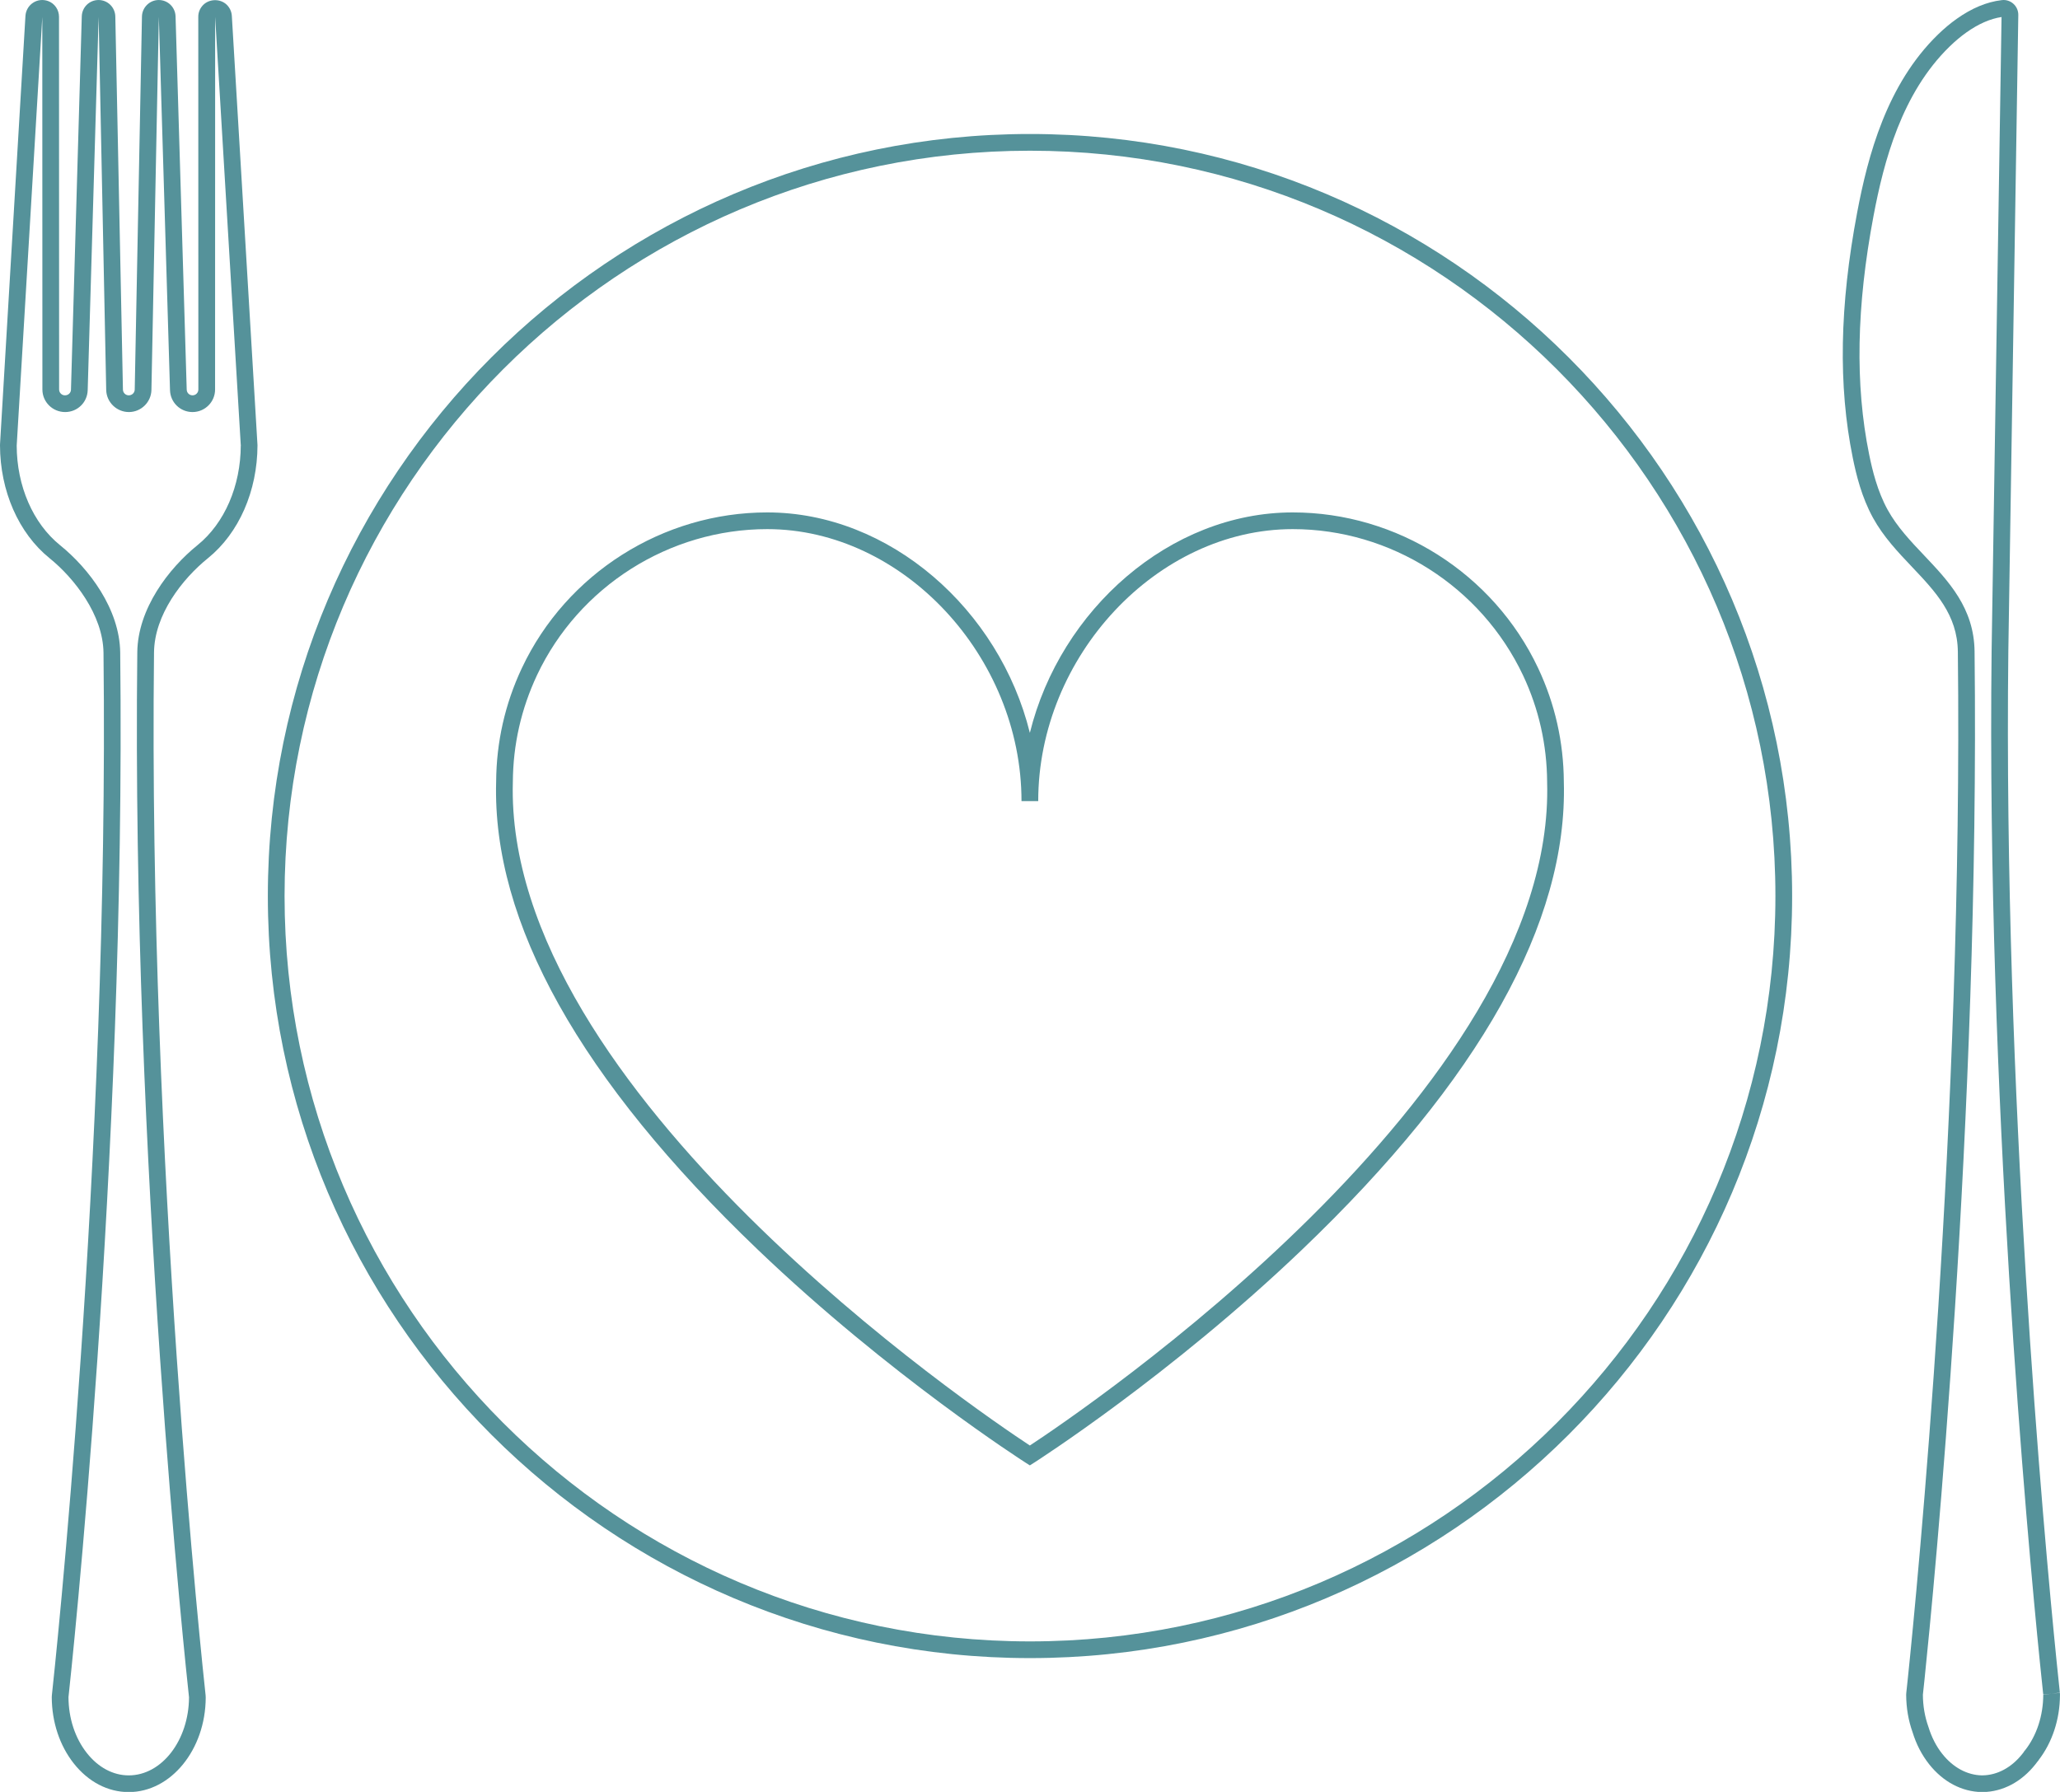 <?xml version="1.0" encoding="UTF-8" standalone="no"?><svg xmlns="http://www.w3.org/2000/svg" xmlns:xlink="http://www.w3.org/1999/xlink" fill="#000000" height="432.1" preserveAspectRatio="xMidYMid meet" version="1" viewBox="0.0 0.0 496.7 432.1" width="496.7" zoomAndPan="magnify"><defs><clipPath id="a"><path d="M 0 0 L 63 0 L 63 432.148 L 0 432.148 Z M 0 0"/></clipPath><clipPath id="b"><path d="M 444 0 L 496.691 0 L 496.691 432.148 L 444 432.148 Z M 444 0"/></clipPath></defs><g><g clip-path="url(#a)" id="change1_1"><path d="M 10.199 4.09 L 4.027 107.449 C 4.047 117.184 7.949 126.191 14.473 131.465 C 21.406 137.062 28.863 146.812 28.984 157.383 C 30.391 280.781 17.078 404.07 16.512 409.258 C 16.531 414.359 18.105 419.133 20.938 422.727 C 23.68 426.203 27.27 428.121 31.043 428.121 C 39.008 428.121 45.527 419.668 45.574 409.285 C 45.004 404.07 31.699 280.824 33.105 157.27 C 33.227 146.777 40.68 137.062 47.613 131.465 C 54.137 126.195 58.039 117.188 58.055 107.363 L 60.07 107.367 L 58.055 107.359 L 51.875 4.059 L 51.859 93.926 C 51.859 96.926 49.422 99.363 46.422 99.363 C 43.465 99.363 41.078 97.047 40.992 94.09 L 38.297 4.051 L 36.512 94.031 C 36.457 96.973 34.02 99.363 31.078 99.363 C 28.109 99.363 25.672 96.977 25.609 94.039 L 23.777 4.07 L 21.145 94.086 C 21.059 97.043 18.672 99.363 15.711 99.363 C 12.664 99.363 10.227 96.926 10.223 93.93 Z M 31.043 432.148 C 26.012 432.148 21.297 429.688 17.773 425.223 C 14.387 420.922 12.508 415.27 12.48 409.305 C 12.473 409.199 12.484 409.012 12.504 408.832 C 13.07 403.641 26.359 280.586 24.957 157.43 C 24.852 148.25 17.879 139.395 11.941 134.598 C 4.48 128.57 0.02 118.391 0 107.371 L 0.008 107.098 L 6.137 3.82 C 6.219 2.547 6.895 1.371 7.957 0.672 C 9.027 -0.039 10.352 -0.191 11.59 0.25 C 13.168 0.812 14.227 2.344 14.227 4.059 L 14.254 93.93 C 14.254 94.703 14.883 95.332 15.66 95.332 C 16.477 95.332 17.094 94.734 17.113 93.969 L 19.719 3.934 C 19.789 1.727 21.566 0.004 23.762 0.004 C 24.832 0.004 25.844 0.418 26.605 1.172 C 27.363 1.93 27.789 2.934 27.805 4 L 29.641 93.957 C 29.656 94.715 30.285 95.332 31.043 95.332 C 31.84 95.332 32.469 94.715 32.484 93.953 L 34.227 3.996 C 34.262 1.797 36.078 0.004 38.277 0.004 C 40.469 0.004 42.246 1.723 42.328 3.918 L 45.02 93.969 C 45.043 94.734 45.66 95.332 46.422 95.332 C 47.199 95.332 47.828 94.703 47.828 93.926 L 47.809 4.094 C 47.789 3.027 48.207 1.992 48.977 1.211 C 50.469 -0.305 53.078 -0.355 54.629 1.102 C 55.387 1.824 55.832 2.781 55.898 3.809 L 62.086 107.367 C 62.066 118.395 57.602 128.574 50.145 134.598 C 43.926 139.621 37.242 148.227 37.137 157.316 C 35.73 280.629 49.012 403.645 49.578 408.82 C 49.598 409.02 49.609 409.211 49.602 409.402 C 49.547 421.902 41.219 432.148 31.043 432.148" fill="#55929a"/></g><g clip-path="url(#b)" id="change1_2"><path d="M 482.605 4.105 C 479.863 4.523 477.012 5.773 474.121 7.828 C 472.777 8.781 471.422 9.918 470.09 11.215 C 458.543 22.438 454.223 38.914 451.746 52.016 C 447.609 73.914 447.262 92.738 450.676 109.555 C 451.461 113.426 452.68 118.441 455.133 122.914 C 457.402 127.039 460.734 130.555 463.961 133.953 C 469.871 140.188 475.98 146.637 476.102 157.094 C 477.383 269.984 466.277 383.359 464.039 404.941 C 463.82 407.016 463.684 408.281 463.641 408.664 C 463.652 411.383 464.102 413.988 464.977 416.43 C 465.73 418.906 466.871 421.121 468.312 422.934 C 470.898 426.203 474.285 428.043 477.852 428.121 L 478.043 428.117 C 481.625 428.059 485.027 426.219 487.621 422.938 C 487.754 422.766 487.887 422.598 488.016 422.426 L 488.078 422.273 L 488.273 422.078 C 491.082 418.496 492.641 413.742 492.664 408.684 L 492.66 408.652 L 494.664 408.438 L 492.656 408.598 C 492.582 407.902 492.293 405.238 491.852 400.852 C 488.812 370.691 478.992 263.961 480.211 156.98 C 480.23 155.508 482.297 23.664 482.605 4.105 Z M 477.867 432.148 C 473.02 432.07 468.516 429.684 465.152 425.438 C 463.379 423.199 462.031 420.598 461.148 417.695 C 460.152 414.914 459.625 411.859 459.609 408.703 C 459.605 408.609 459.617 408.43 459.633 408.262 C 459.68 407.832 459.812 406.574 460.031 404.523 C 462.266 382.984 473.352 269.809 472.07 157.141 C 471.969 148.262 466.66 142.656 461.035 136.727 C 457.633 133.141 454.117 129.434 451.602 124.852 C 448.883 119.906 447.566 114.508 446.727 110.359 C 443.203 93.02 443.551 73.691 447.789 51.27 C 450.371 37.582 454.922 20.336 467.277 8.324 C 468.762 6.883 470.281 5.609 471.793 4.543 C 475.398 1.98 479.031 0.461 482.594 0.039 L 482.727 0.023 C 483.695 -0.09 484.711 0.23 485.465 0.914 C 486.23 1.605 486.66 2.59 486.645 3.621 C 486.379 20.551 484.258 155.578 484.242 157.027 C 483.023 263.797 492.828 370.34 495.863 400.445 C 496.301 404.816 496.59 407.473 496.664 408.164 L 494.664 408.438 L 496.668 408.215 C 496.688 408.406 496.703 408.613 496.688 408.816 C 496.664 414.598 494.84 420.168 491.543 424.438 L 491.492 424.555 L 491.328 424.723 C 491.148 424.965 490.969 425.203 490.781 425.438 C 487.422 429.684 482.922 432.07 478.105 432.145 L 478.105 432.141 C 478.031 432.148 477.949 432.148 477.867 432.148" fill="#55929a"/></g><g id="change1_3"><path d="M 248.348 36.344 C 149.242 36.344 68.613 116.969 68.613 216.074 C 68.613 315.184 149.242 395.812 248.348 395.812 C 347.453 395.812 428.082 315.184 428.082 216.074 C 428.082 116.969 347.453 36.344 248.348 36.344 Z M 248.348 399.84 C 147.02 399.84 64.582 317.402 64.582 216.074 C 64.582 114.75 147.02 32.312 248.348 32.312 C 349.676 32.312 432.113 114.75 432.113 216.074 C 432.113 317.402 349.676 399.84 248.348 399.84" fill="#55929a"/></g><g id="change1_4"><path d="M 184.992 127.594 C 161.371 127.594 139.59 141.406 129.496 162.777 C 125.66 170.945 123.711 179.582 123.656 188.559 C 121.551 263.039 235.891 340.398 248.316 348.574 C 260.746 340.398 375.145 263.043 373.039 188.602 L 373.039 188.559 C 372.984 179.586 371.035 170.945 367.246 162.883 C 357.105 141.406 335.32 127.594 311.703 127.594 C 279.008 127.594 250.332 158.242 250.332 193.184 L 246.301 193.184 C 246.301 158.242 217.652 127.594 184.992 127.594 Z M 248.316 353.367 L 247.234 352.68 C 246.91 352.473 214.465 331.711 182.734 301.363 C 139.898 260.398 118.668 222.422 119.629 188.488 C 119.688 178.969 121.762 169.762 125.801 161.168 L 125.859 161.043 C 136.605 138.281 159.82 123.566 184.992 123.566 C 214.523 123.566 240.973 146.98 248.316 176.727 C 255.668 146.98 282.145 123.566 311.703 123.566 C 336.871 123.566 360.086 138.281 370.844 161.059 L 370.918 161.219 C 374.93 169.758 377.008 178.957 377.066 188.512 C 378.016 222.438 356.773 260.406 313.93 301.363 C 282.184 331.711 249.723 352.473 249.398 352.68 L 248.316 353.367" fill="#55929a"/></g></g></svg>